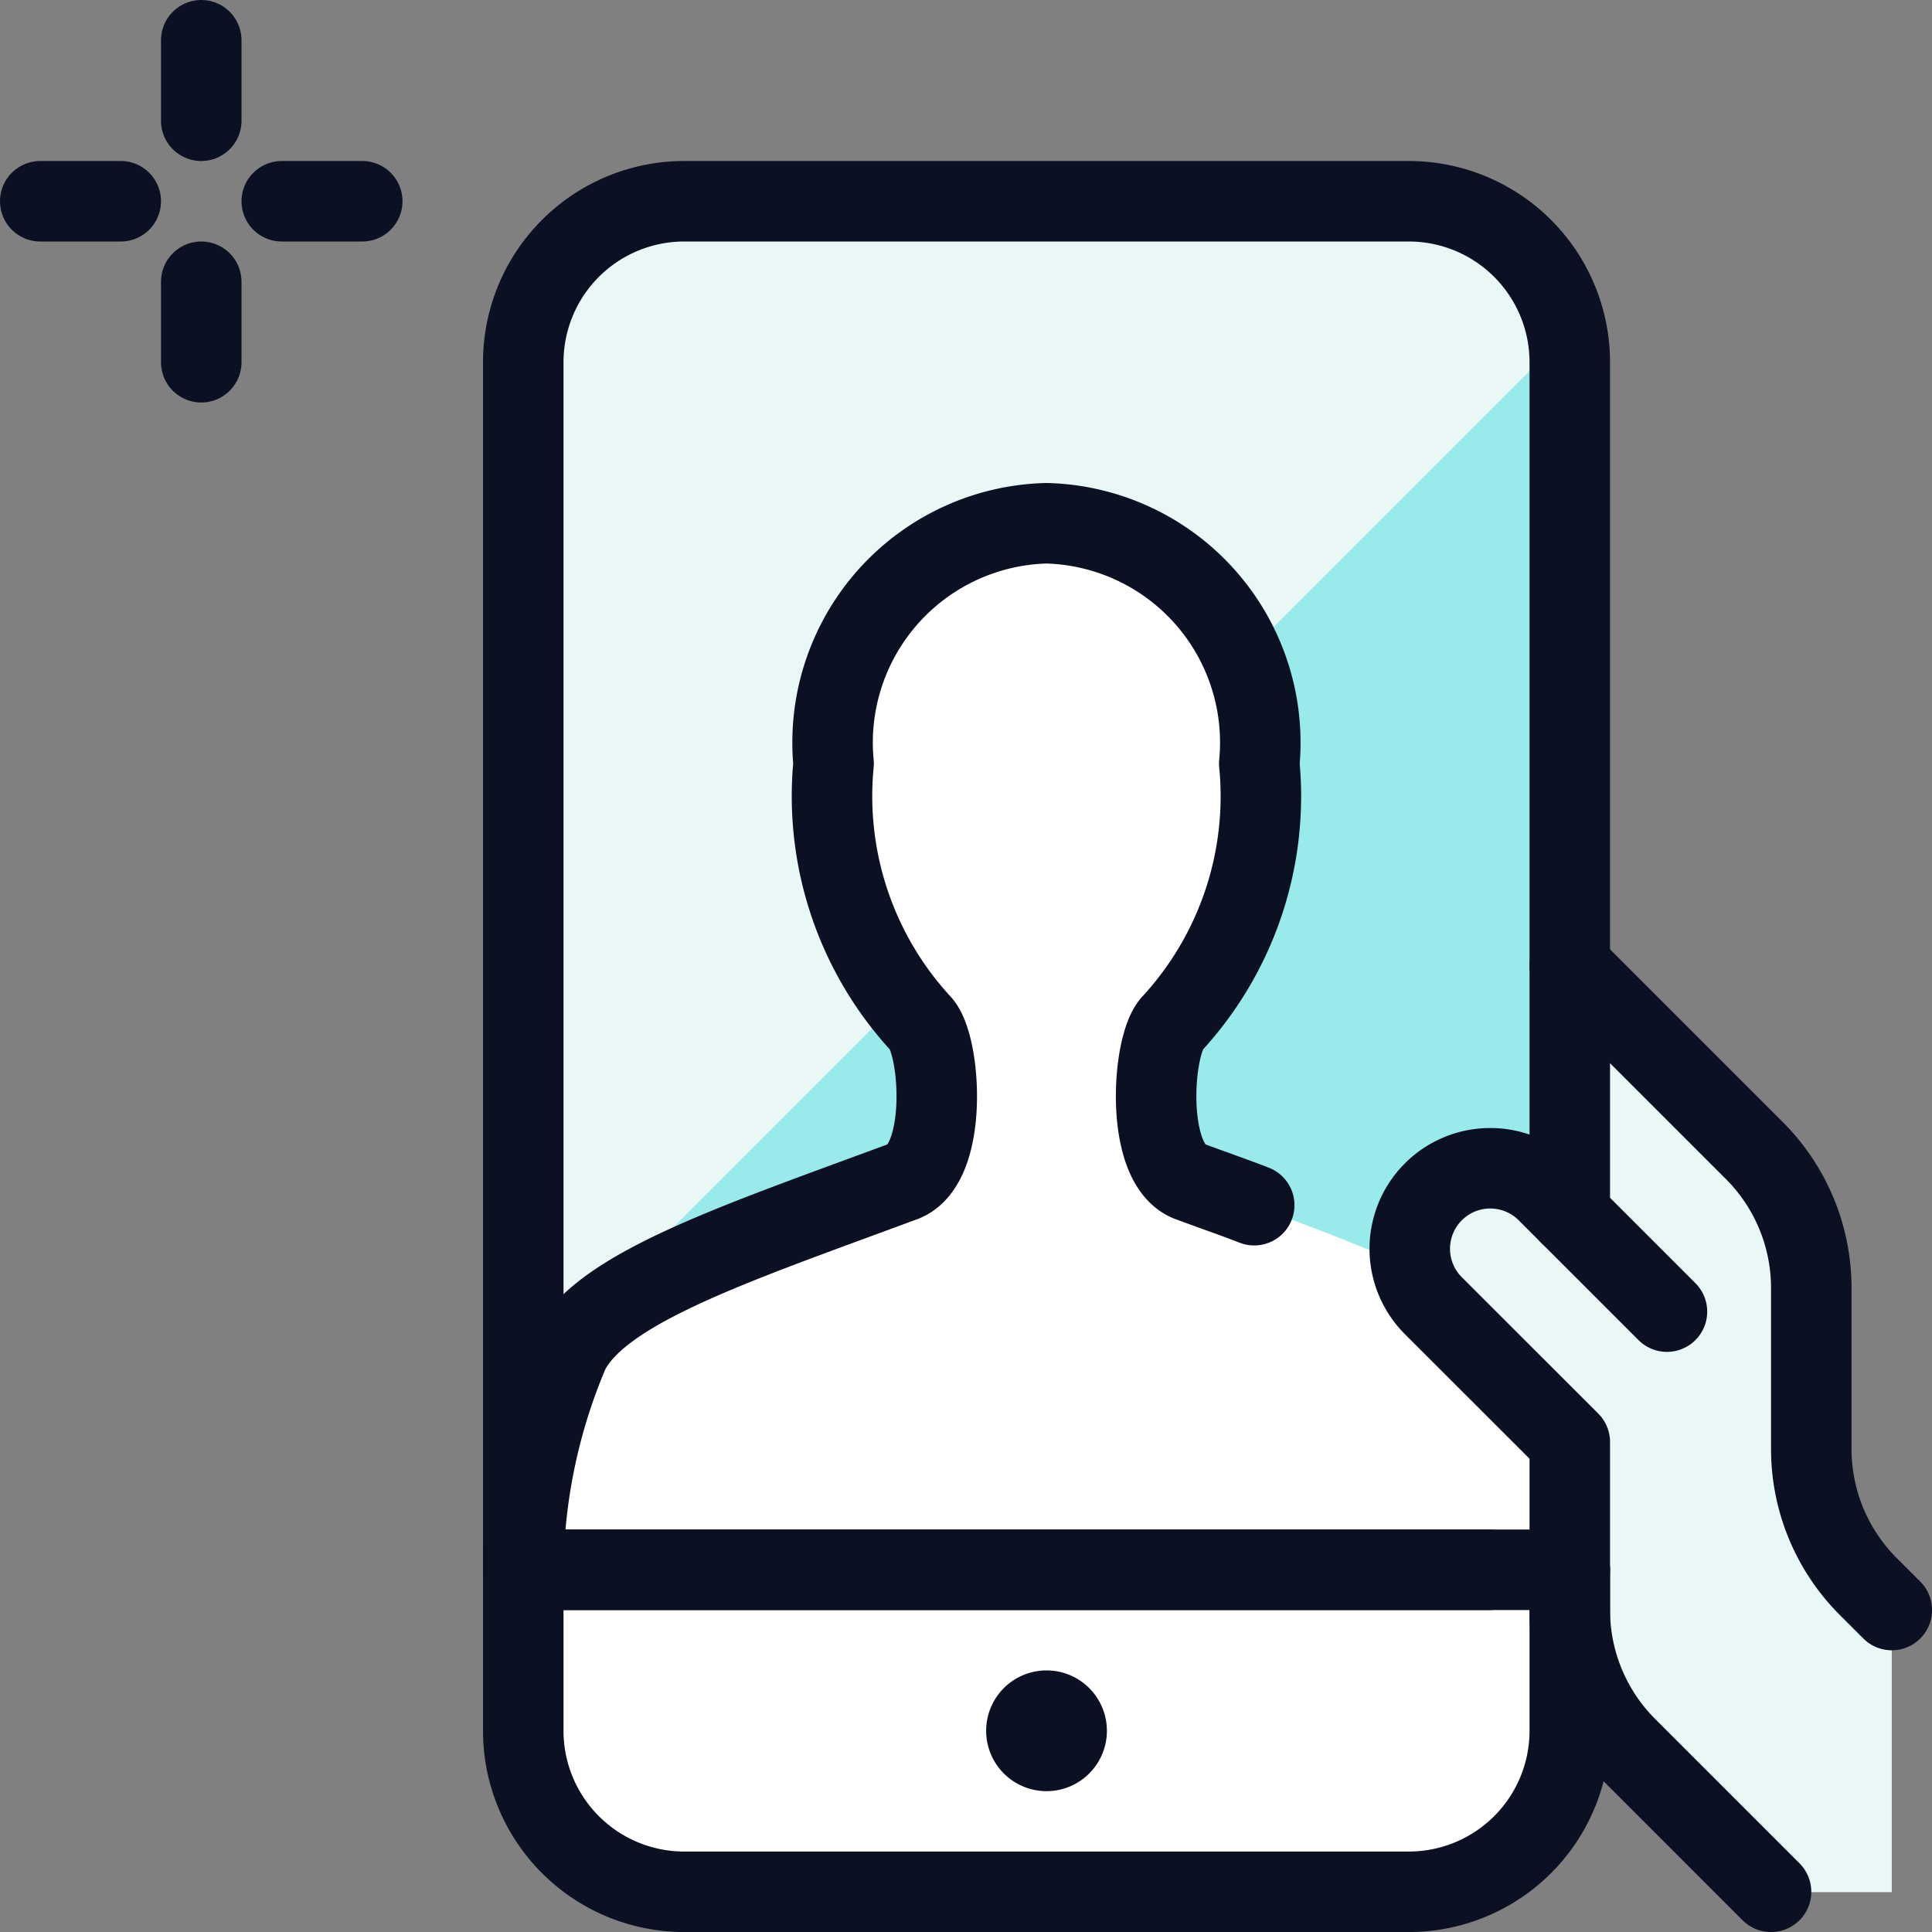 <svg xmlns="http://www.w3.org/2000/svg" viewBox="0 0 400 400"><rect x="0" y="0" width="400" height="400" fill="#808080" stroke="none"/><g transform="matrix(16.667,0,0,16.667,0,0)"><defs><style>.a{fill:#99EAEA;}.b{fill:#EAF7F7;}.c{fill:#ffffff;}.d{fill:#EAF7F7;}.e{fill:none;stroke:#0B1123;stroke-linecap:round;stroke-linejoin:round;}</style></defs><path class="a" d="M6.5,19.5V4.5a2,2,0,0,1,2-2h9a2.006,2.006,0,0,1,2,2v15Z"></path><path class="b" d="M19.464,4.145A2,2,0,0,0,17.5,2.5h-9a2,2,0,0,0-2,2V17.109Z"></path><path class="c" d="M19.49,19.5v.01L6.5,19.5a7.111,7.111,0,0,1,.56-2.69c.4-.8,2.06-1.35,4.15-2.13.57-.21.48-1.68.23-1.96a4.138,4.138,0,0,1-1.09-3.23A2.725,2.725,0,0,1,13,6.5a2.729,2.729,0,0,1,2.64,2.99,4.138,4.138,0,0,1-1.09,3.23c-.25.28-.34,1.75.23,1.96,2.09.78,3.75,1.33,4.15,2.13A7.123,7.123,0,0,1,19.49,19.5Z"></path><path class="c" d="M19.5,19.5v2a2,2,0,0,1-2,2h-9a1.993,1.993,0,0,1-2-2v-2l12.99.01V19.5Z"></path><path class="d" d="M23.2,19.712a2.414,2.414,0,0,1-.707-1.707v-2a2.414,2.414,0,0,0-.707-1.707L19.5,12.005v3.086L19.2,14.8a1,1,0,1,0-1.414,1.414L19.5,17.918v2.087a2.414,2.414,0,0,0,.707,1.707L22,23.505h1.5v-3.5Z"></path><path class="d" d="M22.5,17.864V16.005a2.414,2.414,0,0,0-.707-1.707L19.5,12.005v1.859l2.293,2.293A2.41,2.41,0,0,1,22.5,17.864Z"></path><path class="e" d="M15.58,14.971c-.258-.1-.524-.192-.8-.294-.565-.209-.472-1.684-.222-1.959a4.171,4.171,0,0,0,1.085-3.233A2.725,2.725,0,0,0,13,6.5a2.725,2.725,0,0,0-2.645,2.985,4.171,4.171,0,0,0,1.085,3.233c.25.275.343,1.75-.222,1.959C9.128,15.451,7.464,16,7.065,16.8A7.089,7.089,0,0,0,6.5,19.5h12"></path><line class="e" x1="19.5" y1="19.5" x2="6.5" y2="19.5"></line><path class="e" d="M13,21.25h0a.25.25,0,0,1,.25.25h0a.25.25,0,0,1-.25.25h0a.25.25,0,0,1-.25-.25h0a.25.25,0,0,1,.25-.25"></path><path class="e" d="M19.5,15.086V4.5a2,2,0,0,0-2-2h-9a2,2,0,0,0-2,2v17a2,2,0,0,0,2,2h9a2,2,0,0,0,2-2v-2"></path><path class="e" d="M20.707,16.293l-1.5-1.5a1,1,0,0,0-1.414,1.414L19.5,17.913V20a2.414,2.414,0,0,0,.707,1.707L22,23.5"></path><path class="e" d="M19.5,12l2.293,2.293A2.414,2.414,0,0,1,22.5,16v2a2.414,2.414,0,0,0,.707,1.707L23.5,20"></path><line class="e" x1="0.5" y1="2.5" x2="1.5" y2="2.5"></line><line class="e" x1="2.5" y1="1.5" x2="2.5" y2="0.5"></line><line class="e" x1="4.5" y1="2.5" x2="3.5" y2="2.5"></line><line class="e" x1="2.5" y1="3.5" x2="2.5" y2="4.5"></line></g></svg>